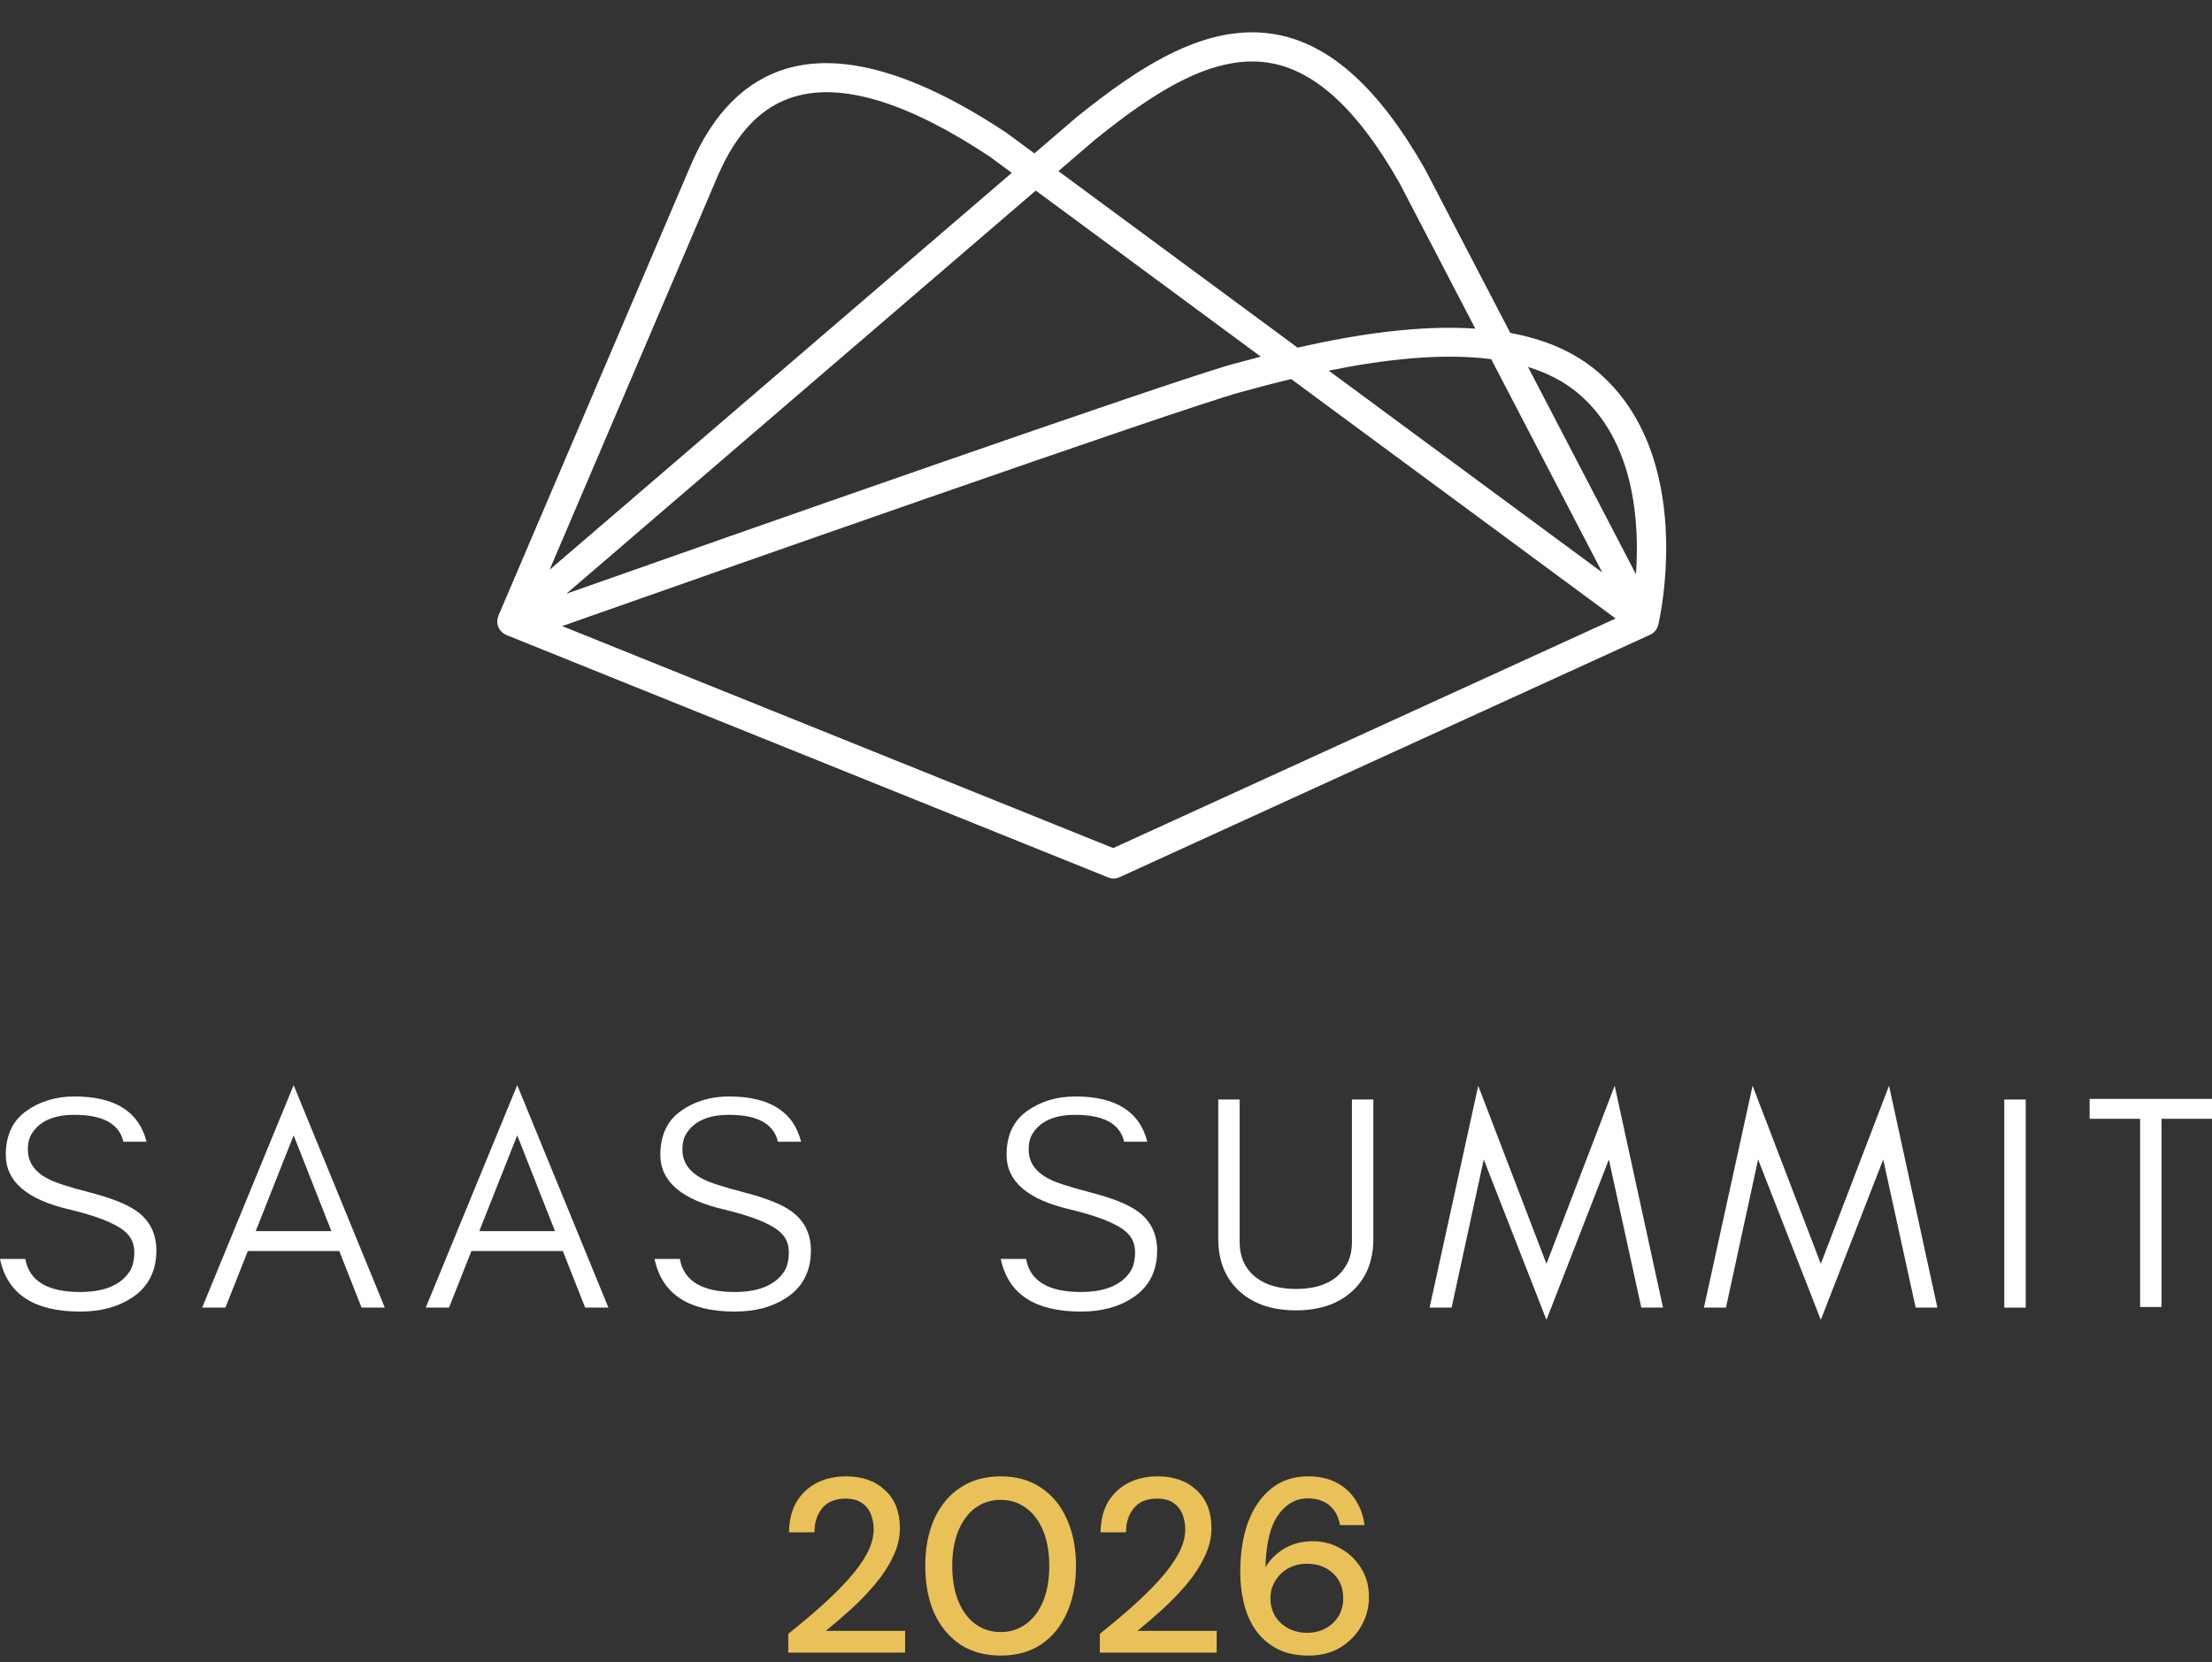 <svg width="800" height="601" viewBox="0 0 800 601" fill="none" xmlns="http://www.w3.org/2000/svg">
<rect x="0" y="0" width="800" height="601" fill="#333333" stroke="none"/>
<g clip-path="url(#clip0_148_2)">
<path d="M2.094 417.578C2.098 410.515 4.572 405.228 9.513 401.726C14.455 398.221 20.264 396.471 26.941 396.471C41.566 396.471 50.254 401.928 53.003 412.846H44.626C43.124 406.354 37.231 403.11 26.941 403.11C19.675 403.11 14.598 405.263 11.712 409.574C10.614 411.163 10.074 413.191 10.085 415.655C10.064 420.262 12.569 423.83 17.605 426.36C19.975 427.618 24.989 429.238 32.652 431.221C40.315 433.207 45.873 435.42 49.327 437.866C54.132 441.247 56.544 446.017 56.554 452.178C56.544 459.737 53.55 465.459 47.574 469.337C42.559 472.613 36.36 474.251 28.976 474.251C12.315 474.251 2.655 467.908 0 455.221H9.154C10.576 463.187 17.183 467.17 28.983 467.17C37.395 467.17 43.274 464.831 46.619 460.155C47.919 458.339 48.57 455.865 48.57 452.732C48.57 449.596 47.358 447.049 44.936 445.087C41.458 442.25 34.847 439.661 25.101 437.326C9.757 433.768 2.087 427.186 2.094 417.578Z" fill="white"/>
<path d="M130.762 472.812L122.691 452.342H89.635L81.529 472.812H73.117L106.201 392.377L139.17 472.812H130.762ZM119.854 445.153L106.201 410.522L92.482 445.153H119.854Z" fill="white"/>
<path d="M211.625 472.812L203.554 452.342H170.498L162.389 472.812H153.984L187.065 392.377L220.034 472.812H211.625ZM200.718 445.153L187.065 410.522L173.345 445.153H200.718Z" fill="white"/>
<path d="M238.82 417.578C238.824 410.515 241.298 405.228 246.239 401.726C251.181 398.221 256.99 396.471 263.666 396.471C278.292 396.471 286.979 401.928 289.729 412.846H281.351C279.85 406.354 273.957 403.11 263.666 403.11C256.401 403.11 251.323 405.263 248.438 409.574C247.34 411.163 246.8 413.191 246.811 415.655C246.79 420.262 249.295 423.83 254.331 426.36C256.7 427.618 261.715 429.238 269.378 431.221C277.041 433.207 282.599 435.42 286.052 437.866C290.858 441.247 293.269 446.017 293.28 452.178C293.269 459.737 290.276 465.459 284.3 469.337C279.285 472.613 273.086 474.251 265.701 474.251C249.041 474.251 239.381 467.908 236.726 455.221H245.88C247.302 463.187 253.909 467.17 265.708 467.17C274.121 467.17 279.999 464.831 283.345 460.155C284.645 458.339 285.296 455.865 285.296 452.732C285.296 449.596 284.084 447.049 281.662 445.087C278.184 442.25 271.573 439.661 261.826 437.326C246.483 433.768 238.813 427.186 238.82 417.578Z" fill="white"/>
<path d="M364.041 417.578C364.045 410.515 366.519 405.228 371.46 401.726C376.402 398.221 382.211 396.471 388.887 396.471C403.513 396.471 412.2 401.928 414.95 412.846H406.572C405.071 406.354 399.178 403.11 388.887 403.11C381.622 403.11 376.544 405.263 373.659 409.574C372.561 411.163 372.021 413.191 372.032 415.655C372.011 420.262 374.516 423.83 379.552 426.36C381.921 427.618 386.936 429.238 394.599 431.221C402.262 433.207 407.82 435.42 411.273 437.866C416.079 441.247 418.49 446.017 418.501 452.178C418.49 459.737 415.497 465.459 409.521 469.337C404.506 472.613 398.307 474.251 390.922 474.251C374.262 474.251 364.602 467.908 361.947 455.221H371.101C372.523 463.187 379.13 467.17 390.929 467.17C399.342 467.17 405.22 464.831 408.566 460.155C409.866 458.339 410.517 455.865 410.517 452.732C410.517 449.596 409.304 447.049 406.883 445.087C403.405 442.25 396.794 439.661 387.047 437.326C371.704 433.768 364.034 427.186 364.041 417.578Z" fill="white"/>
<path d="M488.725 467.17C483.711 471.595 477.034 473.808 468.698 473.808C460.293 473.808 453.578 471.595 448.563 467.17C443.253 462.483 440.597 456.067 440.597 447.917V397.576H448.34V449.025C448.34 454.677 450.389 459.029 454.484 462.079C458.045 464.734 462.785 466.062 468.698 466.062C477.888 466.062 484.083 462.964 487.286 456.768C488.394 454.632 488.948 452.049 488.948 449.025V397.576H496.691V447.917C496.691 456.067 494.036 462.483 488.725 467.17Z" fill="white"/>
<path d="M581.869 419.261L559.298 477.237L536.616 419.261L524.998 472.812H517.032L534.626 392.596L559.298 456.991L583.97 392.596L601.453 472.812H593.598L581.869 419.261Z" fill="white"/>
<path d="M681.094 419.261L658.523 477.237L635.841 419.261L624.222 472.812H616.256L633.851 392.596L658.523 456.991L683.195 392.596L700.678 472.812H692.823L681.094 419.261Z" fill="white"/>
<path d="M724.883 472.812V397.576H732.629V472.812H724.883Z" fill="white"/>
<path d="M755.744 397.356H800V404.545H781.743V472.592H774V404.545H755.744V397.356Z" fill="white"/>
<path d="M598.908 227.765C598.964 227.686 599.004 227.596 599.055 227.514C599.146 227.369 599.236 227.227 599.311 227.076C599.368 226.964 599.416 226.849 599.464 226.732C599.5 226.645 599.533 226.56 599.565 226.472C599.609 226.347 599.647 226.223 599.682 226.095C599.697 226.036 599.726 225.984 599.74 225.924C600.321 223.444 613.56 164.838 577.726 134.335C569.064 126.962 558.232 122.598 546.216 120.38L515.324 61.066C498.854 32.127 481.4 16.252 461.954 12.535C436.712 7.716 412.215 23.984 389.34 42.392L374.107 55.471L364.029 48.036C331.693 26.562 304.903 18.752 284.416 24.826C269.66 29.197 258.115 40.721 250.085 59.119L180.254 222.639C180.21 222.744 180.191 222.855 180.153 222.962C180.092 223.134 180.033 223.305 179.99 223.482C179.951 223.643 179.929 223.804 179.905 223.967C179.88 224.144 179.857 224.319 179.849 224.497C179.843 224.658 179.849 224.818 179.858 224.979C179.866 225.165 179.881 225.349 179.909 225.533C179.932 225.682 179.966 225.827 180.003 225.974C180.05 226.169 180.106 226.359 180.176 226.549C180.198 226.609 180.206 226.672 180.23 226.731C180.245 226.767 180.279 226.791 180.295 226.827C180.497 227.289 180.744 227.737 181.088 228.141C181.16 228.225 181.246 228.288 181.323 228.367C181.382 228.428 181.441 228.481 181.503 228.539C181.964 228.974 182.479 229.313 183.036 229.55C183.069 229.564 183.09 229.594 183.123 229.607L400.792 317.272C401.421 317.526 402.084 317.651 402.746 317.651C403.487 317.651 404.229 317.493 404.919 317.178L596.806 229.513C596.848 229.494 596.88 229.461 596.921 229.441C596.968 229.418 597.019 229.411 597.066 229.386C597.117 229.359 597.157 229.321 597.207 229.293C597.382 229.194 597.546 229.08 597.708 228.962C597.791 228.901 597.888 228.851 597.967 228.786C597.973 228.781 597.978 228.774 597.984 228.769C598.013 228.745 598.034 228.715 598.062 228.69C598.201 228.57 598.325 228.437 598.451 228.302C598.56 228.185 598.67 228.071 598.767 227.945C598.806 227.894 598.852 227.85 598.89 227.798C598.896 227.788 598.902 227.775 598.908 227.765ZM570.942 142.377C591.384 159.778 592.968 189.408 591.662 207.642L552.621 132.678C559.542 134.812 565.754 137.96 570.942 142.377ZM579.488 207.004L480.576 134.026C500.467 129.98 521.343 127.55 539.319 129.872L579.488 207.004ZM396.028 50.511C416.812 33.789 438.908 18.872 459.993 22.889C476.242 25.996 491.36 40.194 506.119 66.123L533.566 118.826C513 117.448 490.203 120.943 469.294 125.702L382.79 61.878L396.028 50.511ZM455.973 128.945C452.5 129.843 449.102 130.753 445.822 131.661C422.742 138.044 260.252 195.155 204.835 214.684L374.603 68.907L455.973 128.945ZM259.714 63.311C266.521 47.717 275.569 38.434 287.384 34.935C304.77 29.792 328.612 37.153 358.031 56.68L365.921 62.501L198.768 206.029L259.714 63.311ZM402.616 306.652L203.324 226.388C252.75 208.967 425.434 148.231 448.609 141.823C454.423 140.215 460.595 138.59 466.969 137.059L584.315 223.641L402.616 306.652Z" fill="white"/>
<path d="M285.091 597.564V590.761C289.149 587.538 293.028 584.285 296.728 581.003C300.428 577.721 303.71 574.498 306.575 571.335C309.499 568.113 311.797 564.98 313.468 561.936C315.139 558.833 315.974 555.849 315.974 552.984C315.974 551.075 315.646 549.284 314.99 547.613C314.333 545.883 313.259 544.51 311.767 543.496C310.275 542.421 308.276 541.884 305.769 541.884C302.01 541.884 299.175 543.078 297.265 545.465C295.415 547.852 294.52 550.717 294.58 554.059H285.359C285.419 549.642 286.344 545.942 288.134 542.959C289.984 539.975 292.431 537.707 295.475 536.155C298.578 534.604 302.069 533.828 305.948 533.828C311.856 533.828 316.571 535.499 320.092 538.841C323.673 542.123 325.463 546.718 325.463 552.626C325.463 556.147 324.598 559.638 322.867 563.1C321.196 566.561 318.988 569.903 316.243 573.126C313.557 576.289 310.663 579.273 307.56 582.077C304.456 584.882 301.502 587.419 298.697 589.686H327.343V597.564H285.091ZM361.937 598.638C356.268 598.638 351.374 597.295 347.256 594.61C343.198 591.865 340.065 588.075 337.857 583.241C335.708 578.348 334.634 572.678 334.634 566.233C334.634 559.788 335.708 554.148 337.857 549.314C340.065 544.421 343.198 540.631 347.256 537.946C351.374 535.2 356.268 533.828 361.937 533.828C367.606 533.828 372.47 535.2 376.528 537.946C380.586 540.631 383.69 544.421 385.838 549.314C388.046 554.148 389.15 559.788 389.15 566.233C389.15 572.678 388.046 578.348 385.838 583.241C383.69 588.075 380.586 591.865 376.528 594.61C372.47 597.295 367.606 598.638 361.937 598.638ZM361.937 590.134C365.339 590.134 368.352 589.179 370.978 587.269C373.664 585.36 375.752 582.615 377.244 579.034C378.736 575.453 379.482 571.186 379.482 566.233C379.482 561.28 378.736 557.013 377.244 553.432C375.752 549.851 373.664 547.106 370.978 545.196C368.352 543.287 365.339 542.332 361.937 542.332C358.476 542.332 355.432 543.287 352.806 545.196C350.18 547.106 348.122 549.851 346.63 553.432C345.138 557.013 344.392 561.28 344.392 566.233C344.392 571.186 345.138 575.453 346.63 579.034C348.122 582.615 350.18 585.36 352.806 587.269C355.432 589.179 358.476 590.134 361.937 590.134ZM397.774 597.564V590.761C401.832 587.538 405.711 584.285 409.411 581.003C413.111 577.721 416.393 574.498 419.258 571.335C422.182 568.113 424.48 564.98 426.151 561.936C427.822 558.833 428.657 555.849 428.657 552.984C428.657 551.075 428.329 549.284 427.672 547.613C427.016 545.883 425.942 544.51 424.45 543.496C422.958 542.421 420.959 541.884 418.452 541.884C414.692 541.884 411.858 543.078 409.948 545.465C408.098 547.852 407.203 550.717 407.263 554.059H398.042C398.102 549.642 399.027 545.942 400.817 542.959C402.667 539.975 405.114 537.707 408.158 536.155C411.261 534.604 414.752 533.828 418.631 533.828C424.539 533.828 429.254 535.499 432.775 538.841C436.356 542.123 438.146 546.718 438.146 552.626C438.146 556.147 437.281 559.638 435.55 563.1C433.879 566.561 431.671 569.903 428.926 573.126C426.24 576.289 423.346 579.273 420.243 582.077C417.139 584.882 414.185 587.419 411.38 589.686H440.026V597.564H397.774ZM473.26 598.638C468.665 598.638 464.786 597.773 461.623 596.042C458.46 594.311 455.894 592.014 453.925 589.149C452.015 586.285 450.642 583.062 449.807 579.481C448.971 575.901 448.554 572.231 448.554 568.471C448.554 561.548 449.509 555.491 451.418 550.299C453.388 545.107 456.192 541.079 459.833 538.214C463.473 535.29 467.889 533.828 473.081 533.828C477.199 533.828 480.72 534.633 483.644 536.245C486.569 537.856 488.836 540.004 490.448 542.69C492.119 545.375 493.133 548.3 493.491 551.463H484.629C484.092 548.359 482.809 545.972 480.78 544.301C478.751 542.63 476.155 541.795 472.992 541.795C468.635 541.795 465.025 543.854 462.16 547.971C459.355 552.03 457.863 558.296 457.684 566.77C459.117 564.144 461.325 561.906 464.309 560.056C467.352 558.206 470.843 557.281 474.782 557.281C478.303 557.281 481.585 558.117 484.629 559.788C487.732 561.459 490.239 563.816 492.148 566.86C494.118 569.843 495.102 573.394 495.102 577.512C495.102 581.152 494.207 584.584 492.417 587.806C490.627 591.029 488.09 593.655 484.808 595.684C481.585 597.653 477.736 598.638 473.26 598.638ZM472.723 590.402C475.23 590.402 477.468 589.865 479.437 588.791C481.406 587.717 482.958 586.255 484.092 584.405C485.226 582.495 485.793 580.347 485.793 577.96C485.793 574.14 484.539 571.097 482.033 568.829C479.586 566.561 476.453 565.427 472.634 565.427C470.127 565.427 467.86 565.994 465.83 567.128C463.861 568.262 462.309 569.784 461.176 571.693C460.042 573.543 459.475 575.602 459.475 577.87C459.475 580.317 460.042 582.495 461.176 584.405C462.369 586.255 463.951 587.717 465.92 588.791C467.949 589.865 470.217 590.402 472.723 590.402Z" fill="#EAC158"/>
</g>
<defs>
<clipPath id="clip0_148_2">
<rect width="800" height="600.267" fill="white"/>
</clipPath>
</defs>
</svg>
